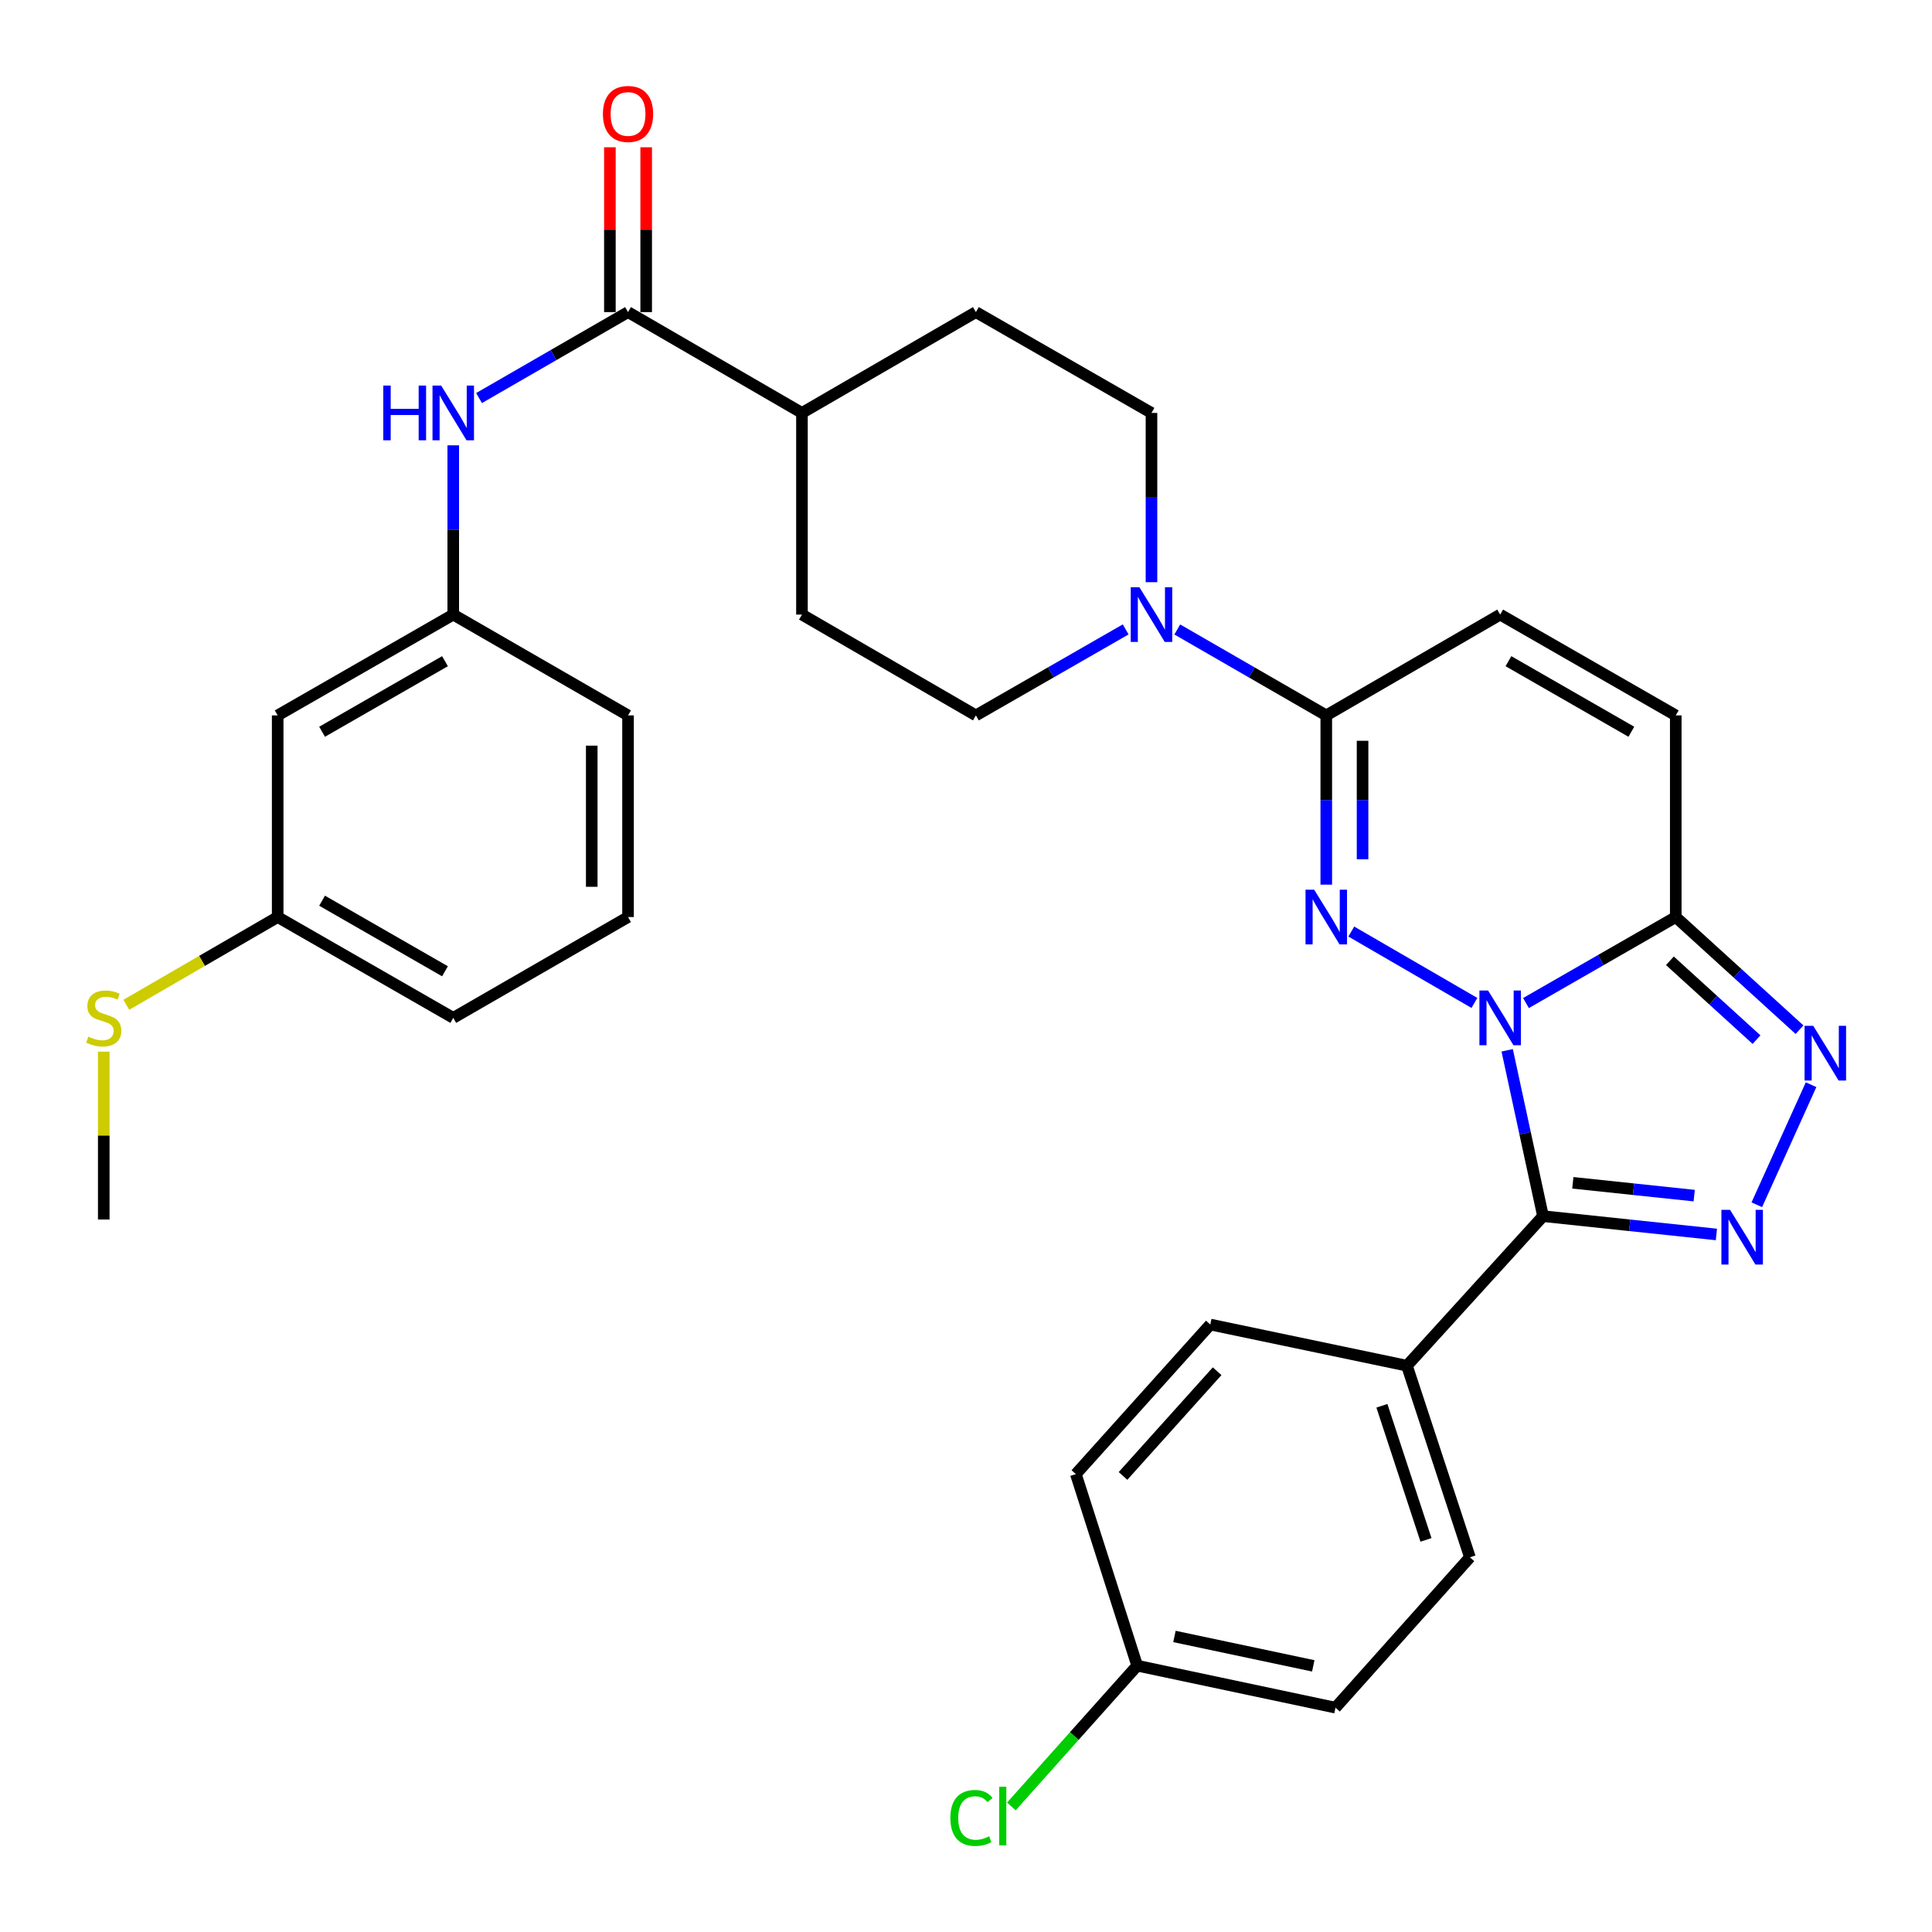 <?xml version='1.0' encoding='iso-8859-1'?>
<svg version='1.1' baseProfile='full'
              xmlns='http://www.w3.org/2000/svg'
                      xmlns:rdkit='http://www.rdkit.org/xml'
                      xmlns:xlink='http://www.w3.org/1999/xlink'
                  xml:space='preserve'
width='1000px' height='1000px' viewBox='0 0 1000 1000'>
<!-- END OF HEADER -->
<rect style='opacity:1.0;fill:#FFFFFF;stroke:none' width='1000' height='1000' x='0' y='0'> </rect>
<path class='bond-0' d='M 763.145,519.115 L 699.432,482.172' style='fill:none;fill-rule:evenodd;stroke:#0000FF;stroke-width:6px;stroke-linecap:butt;stroke-linejoin:miter;stroke-opacity:1' />
<path class='bond-1' d='M 780.113,543.635 L 789.387,586.556' style='fill:none;fill-rule:evenodd;stroke:#0000FF;stroke-width:6px;stroke-linecap:butt;stroke-linejoin:miter;stroke-opacity:1' />
<path class='bond-1' d='M 789.387,586.556 L 798.662,629.477' style='fill:none;fill-rule:evenodd;stroke:#000000;stroke-width:6px;stroke-linecap:butt;stroke-linejoin:miter;stroke-opacity:1' />
<path class='bond-3' d='M 789.846,519.179 L 828.609,496.919' style='fill:none;fill-rule:evenodd;stroke:#0000FF;stroke-width:6px;stroke-linecap:butt;stroke-linejoin:miter;stroke-opacity:1' />
<path class='bond-3' d='M 828.609,496.919 L 867.372,474.66' style='fill:none;fill-rule:evenodd;stroke:#000000;stroke-width:6px;stroke-linecap:butt;stroke-linejoin:miter;stroke-opacity:1' />
<path class='bond-5' d='M 686.476,457.891 L 686.476,414.091' style='fill:none;fill-rule:evenodd;stroke:#0000FF;stroke-width:6px;stroke-linecap:butt;stroke-linejoin:miter;stroke-opacity:1' />
<path class='bond-5' d='M 686.476,414.091 L 686.476,370.291' style='fill:none;fill-rule:evenodd;stroke:#000000;stroke-width:6px;stroke-linecap:butt;stroke-linejoin:miter;stroke-opacity:1' />
<path class='bond-5' d='M 705.261,444.751 L 705.261,414.091' style='fill:none;fill-rule:evenodd;stroke:#0000FF;stroke-width:6px;stroke-linecap:butt;stroke-linejoin:miter;stroke-opacity:1' />
<path class='bond-5' d='M 705.261,414.091 L 705.261,383.431' style='fill:none;fill-rule:evenodd;stroke:#000000;stroke-width:6px;stroke-linecap:butt;stroke-linejoin:miter;stroke-opacity:1' />
<path class='bond-2' d='M 798.662,629.477 L 843.534,634.215' style='fill:none;fill-rule:evenodd;stroke:#000000;stroke-width:6px;stroke-linecap:butt;stroke-linejoin:miter;stroke-opacity:1' />
<path class='bond-2' d='M 843.534,634.215 L 888.406,638.954' style='fill:none;fill-rule:evenodd;stroke:#0000FF;stroke-width:6px;stroke-linecap:butt;stroke-linejoin:miter;stroke-opacity:1' />
<path class='bond-2' d='M 814.096,612.218 L 845.507,615.535' style='fill:none;fill-rule:evenodd;stroke:#000000;stroke-width:6px;stroke-linecap:butt;stroke-linejoin:miter;stroke-opacity:1' />
<path class='bond-2' d='M 845.507,615.535 L 876.917,618.852' style='fill:none;fill-rule:evenodd;stroke:#0000FF;stroke-width:6px;stroke-linecap:butt;stroke-linejoin:miter;stroke-opacity:1' />
<path class='bond-11' d='M 798.662,629.477 L 728.23,706.89' style='fill:none;fill-rule:evenodd;stroke:#000000;stroke-width:6px;stroke-linecap:butt;stroke-linejoin:miter;stroke-opacity:1' />
<path class='bond-32' d='M 909.319,623.589 L 937.412,561.436' style='fill:none;fill-rule:evenodd;stroke:#0000FF;stroke-width:6px;stroke-linecap:butt;stroke-linejoin:miter;stroke-opacity:1' />
<path class='bond-4' d='M 867.372,474.66 L 899.4,503.813' style='fill:none;fill-rule:evenodd;stroke:#000000;stroke-width:6px;stroke-linecap:butt;stroke-linejoin:miter;stroke-opacity:1' />
<path class='bond-4' d='M 899.4,503.813 L 931.429,532.966' style='fill:none;fill-rule:evenodd;stroke:#0000FF;stroke-width:6px;stroke-linecap:butt;stroke-linejoin:miter;stroke-opacity:1' />
<path class='bond-4' d='M 864.336,497.298 L 886.756,517.705' style='fill:none;fill-rule:evenodd;stroke:#000000;stroke-width:6px;stroke-linecap:butt;stroke-linejoin:miter;stroke-opacity:1' />
<path class='bond-4' d='M 886.756,517.705 L 909.176,538.112' style='fill:none;fill-rule:evenodd;stroke:#0000FF;stroke-width:6px;stroke-linecap:butt;stroke-linejoin:miter;stroke-opacity:1' />
<path class='bond-8' d='M 867.372,474.66 L 867.372,370.291' style='fill:none;fill-rule:evenodd;stroke:#000000;stroke-width:6px;stroke-linecap:butt;stroke-linejoin:miter;stroke-opacity:1' />
<path class='bond-6' d='M 686.476,370.291 L 647.917,348.051' style='fill:none;fill-rule:evenodd;stroke:#000000;stroke-width:6px;stroke-linecap:butt;stroke-linejoin:miter;stroke-opacity:1' />
<path class='bond-6' d='M 647.917,348.051 L 609.358,325.812' style='fill:none;fill-rule:evenodd;stroke:#0000FF;stroke-width:6px;stroke-linecap:butt;stroke-linejoin:miter;stroke-opacity:1' />
<path class='bond-33' d='M 686.476,370.291 L 776.486,318.111' style='fill:none;fill-rule:evenodd;stroke:#000000;stroke-width:6px;stroke-linecap:butt;stroke-linejoin:miter;stroke-opacity:1' />
<path class='bond-13' d='M 596.007,301.342 L 596.007,257.537' style='fill:none;fill-rule:evenodd;stroke:#0000FF;stroke-width:6px;stroke-linecap:butt;stroke-linejoin:miter;stroke-opacity:1' />
<path class='bond-13' d='M 596.007,257.537 L 596.007,213.732' style='fill:none;fill-rule:evenodd;stroke:#000000;stroke-width:6px;stroke-linecap:butt;stroke-linejoin:miter;stroke-opacity:1' />
<path class='bond-14' d='M 582.647,325.782 L 543.884,348.036' style='fill:none;fill-rule:evenodd;stroke:#0000FF;stroke-width:6px;stroke-linecap:butt;stroke-linejoin:miter;stroke-opacity:1' />
<path class='bond-14' d='M 543.884,348.036 L 505.121,370.291' style='fill:none;fill-rule:evenodd;stroke:#000000;stroke-width:6px;stroke-linecap:butt;stroke-linejoin:miter;stroke-opacity:1' />
<path class='bond-7' d='M 325.071,161.542 L 415.091,213.732' style='fill:none;fill-rule:evenodd;stroke:#000000;stroke-width:6px;stroke-linecap:butt;stroke-linejoin:miter;stroke-opacity:1' />
<path class='bond-10' d='M 325.071,161.542 L 286.512,183.786' style='fill:none;fill-rule:evenodd;stroke:#000000;stroke-width:6px;stroke-linecap:butt;stroke-linejoin:miter;stroke-opacity:1' />
<path class='bond-10' d='M 286.512,183.786 L 247.953,206.03' style='fill:none;fill-rule:evenodd;stroke:#0000FF;stroke-width:6px;stroke-linecap:butt;stroke-linejoin:miter;stroke-opacity:1' />
<path class='bond-16' d='M 334.463,161.542 L 334.463,118.886' style='fill:none;fill-rule:evenodd;stroke:#000000;stroke-width:6px;stroke-linecap:butt;stroke-linejoin:miter;stroke-opacity:1' />
<path class='bond-16' d='M 334.463,118.886 L 334.463,76.231' style='fill:none;fill-rule:evenodd;stroke:#FF0000;stroke-width:6px;stroke-linecap:butt;stroke-linejoin:miter;stroke-opacity:1' />
<path class='bond-16' d='M 315.678,161.542 L 315.678,118.886' style='fill:none;fill-rule:evenodd;stroke:#000000;stroke-width:6px;stroke-linecap:butt;stroke-linejoin:miter;stroke-opacity:1' />
<path class='bond-16' d='M 315.678,118.886 L 315.678,76.231' style='fill:none;fill-rule:evenodd;stroke:#FF0000;stroke-width:6px;stroke-linecap:butt;stroke-linejoin:miter;stroke-opacity:1' />
<path class='bond-9' d='M 867.372,370.291 L 776.486,318.111' style='fill:none;fill-rule:evenodd;stroke:#000000;stroke-width:6px;stroke-linecap:butt;stroke-linejoin:miter;stroke-opacity:1' />
<path class='bond-9' d='M 844.386,378.755 L 780.766,342.229' style='fill:none;fill-rule:evenodd;stroke:#000000;stroke-width:6px;stroke-linecap:butt;stroke-linejoin:miter;stroke-opacity:1' />
<path class='bond-15' d='M 234.602,230.501 L 234.602,274.306' style='fill:none;fill-rule:evenodd;stroke:#0000FF;stroke-width:6px;stroke-linecap:butt;stroke-linejoin:miter;stroke-opacity:1' />
<path class='bond-15' d='M 234.602,274.306 L 234.602,318.111' style='fill:none;fill-rule:evenodd;stroke:#000000;stroke-width:6px;stroke-linecap:butt;stroke-linejoin:miter;stroke-opacity:1' />
<path class='bond-20' d='M 728.23,706.89 L 760.822,806.052' style='fill:none;fill-rule:evenodd;stroke:#000000;stroke-width:6px;stroke-linecap:butt;stroke-linejoin:miter;stroke-opacity:1' />
<path class='bond-20' d='M 715.273,727.63 L 738.087,797.043' style='fill:none;fill-rule:evenodd;stroke:#000000;stroke-width:6px;stroke-linecap:butt;stroke-linejoin:miter;stroke-opacity:1' />
<path class='bond-21' d='M 728.23,706.89 L 626.449,685.58' style='fill:none;fill-rule:evenodd;stroke:#000000;stroke-width:6px;stroke-linecap:butt;stroke-linejoin:miter;stroke-opacity:1' />
<path class='bond-12' d='M 415.091,213.732 L 415.091,318.111' style='fill:none;fill-rule:evenodd;stroke:#000000;stroke-width:6px;stroke-linecap:butt;stroke-linejoin:miter;stroke-opacity:1' />
<path class='bond-35' d='M 415.091,213.732 L 505.121,161.542' style='fill:none;fill-rule:evenodd;stroke:#000000;stroke-width:6px;stroke-linecap:butt;stroke-linejoin:miter;stroke-opacity:1' />
<path class='bond-19' d='M 596.007,213.732 L 505.121,161.542' style='fill:none;fill-rule:evenodd;stroke:#000000;stroke-width:6px;stroke-linecap:butt;stroke-linejoin:miter;stroke-opacity:1' />
<path class='bond-18' d='M 505.121,370.291 L 415.091,318.111' style='fill:none;fill-rule:evenodd;stroke:#000000;stroke-width:6px;stroke-linecap:butt;stroke-linejoin:miter;stroke-opacity:1' />
<path class='bond-17' d='M 234.602,318.111 L 143.726,370.291' style='fill:none;fill-rule:evenodd;stroke:#000000;stroke-width:6px;stroke-linecap:butt;stroke-linejoin:miter;stroke-opacity:1' />
<path class='bond-17' d='M 230.324,342.229 L 166.711,378.754' style='fill:none;fill-rule:evenodd;stroke:#000000;stroke-width:6px;stroke-linecap:butt;stroke-linejoin:miter;stroke-opacity:1' />
<path class='bond-29' d='M 234.602,318.111 L 325.071,370.291' style='fill:none;fill-rule:evenodd;stroke:#000000;stroke-width:6px;stroke-linecap:butt;stroke-linejoin:miter;stroke-opacity:1' />
<path class='bond-22' d='M 143.726,370.291 L 143.726,474.66' style='fill:none;fill-rule:evenodd;stroke:#000000;stroke-width:6px;stroke-linecap:butt;stroke-linejoin:miter;stroke-opacity:1' />
<path class='bond-26' d='M 760.822,806.052 L 691.245,883.883' style='fill:none;fill-rule:evenodd;stroke:#000000;stroke-width:6px;stroke-linecap:butt;stroke-linejoin:miter;stroke-opacity:1' />
<path class='bond-25' d='M 626.449,685.58 L 556.862,762.994' style='fill:none;fill-rule:evenodd;stroke:#000000;stroke-width:6px;stroke-linecap:butt;stroke-linejoin:miter;stroke-opacity:1' />
<path class='bond-25' d='M 629.981,709.75 L 581.271,763.94' style='fill:none;fill-rule:evenodd;stroke:#000000;stroke-width:6px;stroke-linecap:butt;stroke-linejoin:miter;stroke-opacity:1' />
<path class='bond-24' d='M 143.726,474.66 L 104.557,497.369' style='fill:none;fill-rule:evenodd;stroke:#000000;stroke-width:6px;stroke-linecap:butt;stroke-linejoin:miter;stroke-opacity:1' />
<path class='bond-24' d='M 104.557,497.369 L 65.387,520.078' style='fill:none;fill-rule:evenodd;stroke:#CCCC00;stroke-width:6px;stroke-linecap:butt;stroke-linejoin:miter;stroke-opacity:1' />
<path class='bond-36' d='M 143.726,474.66 L 234.602,526.85' style='fill:none;fill-rule:evenodd;stroke:#000000;stroke-width:6px;stroke-linecap:butt;stroke-linejoin:miter;stroke-opacity:1' />
<path class='bond-36' d='M 166.712,466.199 L 230.325,502.732' style='fill:none;fill-rule:evenodd;stroke:#000000;stroke-width:6px;stroke-linecap:butt;stroke-linejoin:miter;stroke-opacity:1' />
<path class='bond-23' d='M 588.608,862.145 L 556.862,762.994' style='fill:none;fill-rule:evenodd;stroke:#000000;stroke-width:6px;stroke-linecap:butt;stroke-linejoin:miter;stroke-opacity:1' />
<path class='bond-27' d='M 588.608,862.145 L 556.045,898.577' style='fill:none;fill-rule:evenodd;stroke:#000000;stroke-width:6px;stroke-linecap:butt;stroke-linejoin:miter;stroke-opacity:1' />
<path class='bond-27' d='M 556.045,898.577 L 523.482,935.008' style='fill:none;fill-rule:evenodd;stroke:#00CC00;stroke-width:6px;stroke-linecap:butt;stroke-linejoin:miter;stroke-opacity:1' />
<path class='bond-34' d='M 588.608,862.145 L 691.245,883.883' style='fill:none;fill-rule:evenodd;stroke:#000000;stroke-width:6px;stroke-linecap:butt;stroke-linejoin:miter;stroke-opacity:1' />
<path class='bond-34' d='M 607.896,847.029 L 679.742,862.246' style='fill:none;fill-rule:evenodd;stroke:#000000;stroke-width:6px;stroke-linecap:butt;stroke-linejoin:miter;stroke-opacity:1' />
<path class='bond-31' d='M 53.706,544.34 L 53.706,587.78' style='fill:none;fill-rule:evenodd;stroke:#CCCC00;stroke-width:6px;stroke-linecap:butt;stroke-linejoin:miter;stroke-opacity:1' />
<path class='bond-31' d='M 53.706,587.78 L 53.706,631.22' style='fill:none;fill-rule:evenodd;stroke:#000000;stroke-width:6px;stroke-linecap:butt;stroke-linejoin:miter;stroke-opacity:1' />
<path class='bond-28' d='M 325.071,474.66 L 325.071,370.291' style='fill:none;fill-rule:evenodd;stroke:#000000;stroke-width:6px;stroke-linecap:butt;stroke-linejoin:miter;stroke-opacity:1' />
<path class='bond-28' d='M 306.286,459.005 L 306.286,385.946' style='fill:none;fill-rule:evenodd;stroke:#000000;stroke-width:6px;stroke-linecap:butt;stroke-linejoin:miter;stroke-opacity:1' />
<path class='bond-30' d='M 325.071,474.66 L 234.602,526.85' style='fill:none;fill-rule:evenodd;stroke:#000000;stroke-width:6px;stroke-linecap:butt;stroke-linejoin:miter;stroke-opacity:1' />
<path  class='atom-0' d='M 770.226 512.69
L 779.506 527.69
Q 780.426 529.17, 781.906 531.85
Q 783.386 534.53, 783.466 534.69
L 783.466 512.69
L 787.226 512.69
L 787.226 541.01
L 783.346 541.01
L 773.386 524.61
Q 772.226 522.69, 770.986 520.49
Q 769.786 518.29, 769.426 517.61
L 769.426 541.01
L 765.746 541.01
L 765.746 512.69
L 770.226 512.69
' fill='#0000FF'/>
<path  class='atom-1' d='M 680.216 460.5
L 689.496 475.5
Q 690.416 476.98, 691.896 479.66
Q 693.376 482.34, 693.456 482.5
L 693.456 460.5
L 697.216 460.5
L 697.216 488.82
L 693.336 488.82
L 683.376 472.42
Q 682.216 470.5, 680.976 468.3
Q 679.776 466.1, 679.416 465.42
L 679.416 488.82
L 675.736 488.82
L 675.736 460.5
L 680.216 460.5
' fill='#0000FF'/>
<path  class='atom-3' d='M 895.477 626.202
L 904.757 641.202
Q 905.677 642.682, 907.157 645.362
Q 908.637 648.042, 908.717 648.202
L 908.717 626.202
L 912.477 626.202
L 912.477 654.522
L 908.597 654.522
L 898.637 638.122
Q 897.477 636.202, 896.237 634.002
Q 895.037 631.802, 894.677 631.122
L 894.677 654.522
L 890.997 654.522
L 890.997 626.202
L 895.477 626.202
' fill='#0000FF'/>
<path  class='atom-5' d='M 938.526 530.964
L 947.806 545.964
Q 948.726 547.444, 950.206 550.124
Q 951.686 552.804, 951.766 552.964
L 951.766 530.964
L 955.526 530.964
L 955.526 559.284
L 951.646 559.284
L 941.686 542.884
Q 940.526 540.964, 939.286 538.764
Q 938.086 536.564, 937.726 535.884
L 937.726 559.284
L 934.046 559.284
L 934.046 530.964
L 938.526 530.964
' fill='#0000FF'/>
<path  class='atom-7' d='M 589.747 303.951
L 599.027 318.951
Q 599.947 320.431, 601.427 323.111
Q 602.907 325.791, 602.987 325.951
L 602.987 303.951
L 606.747 303.951
L 606.747 332.271
L 602.867 332.271
L 592.907 315.871
Q 591.747 313.951, 590.507 311.751
Q 589.307 309.551, 588.947 308.871
L 588.947 332.271
L 585.267 332.271
L 585.267 303.951
L 589.747 303.951
' fill='#0000FF'/>
<path  class='atom-11' d='M 198.382 199.572
L 202.222 199.572
L 202.222 211.612
L 216.702 211.612
L 216.702 199.572
L 220.542 199.572
L 220.542 227.892
L 216.702 227.892
L 216.702 214.812
L 202.222 214.812
L 202.222 227.892
L 198.382 227.892
L 198.382 199.572
' fill='#0000FF'/>
<path  class='atom-11' d='M 228.342 199.572
L 237.622 214.572
Q 238.542 216.052, 240.022 218.732
Q 241.502 221.412, 241.582 221.572
L 241.582 199.572
L 245.342 199.572
L 245.342 227.892
L 241.462 227.892
L 231.502 211.492
Q 230.342 209.572, 229.102 207.372
Q 227.902 205.172, 227.542 204.492
L 227.542 227.892
L 223.862 227.892
L 223.862 199.572
L 228.342 199.572
' fill='#0000FF'/>
<path  class='atom-17' d='M 312.071 58.985
Q 312.071 52.185, 315.431 48.385
Q 318.791 44.585, 325.071 44.585
Q 331.351 44.585, 334.711 48.385
Q 338.071 52.185, 338.071 58.985
Q 338.071 65.865, 334.671 69.785
Q 331.271 73.665, 325.071 73.665
Q 318.831 73.665, 315.431 69.785
Q 312.071 65.905, 312.071 58.985
M 325.071 70.465
Q 329.391 70.465, 331.711 67.585
Q 334.071 64.665, 334.071 58.985
Q 334.071 53.425, 331.711 50.625
Q 329.391 47.785, 325.071 47.785
Q 320.751 47.785, 318.391 50.585
Q 316.071 53.385, 316.071 58.985
Q 316.071 64.705, 318.391 67.585
Q 320.751 70.465, 325.071 70.465
' fill='#FF0000'/>
<path  class='atom-25' d='M 45.706 536.57
Q 46.026 536.69, 47.346 537.25
Q 48.666 537.81, 50.106 538.17
Q 51.586 538.49, 53.026 538.49
Q 55.706 538.49, 57.266 537.21
Q 58.826 535.89, 58.826 533.61
Q 58.826 532.05, 58.026 531.09
Q 57.266 530.13, 56.066 529.61
Q 54.866 529.09, 52.866 528.49
Q 50.346 527.73, 48.826 527.01
Q 47.346 526.29, 46.266 524.77
Q 45.226 523.25, 45.226 520.69
Q 45.226 517.13, 47.626 514.93
Q 50.066 512.73, 54.866 512.73
Q 58.146 512.73, 61.866 514.29
L 60.946 517.37
Q 57.546 515.97, 54.986 515.97
Q 52.226 515.97, 50.706 517.13
Q 49.186 518.25, 49.226 520.21
Q 49.226 521.73, 49.986 522.65
Q 50.786 523.57, 51.906 524.09
Q 53.066 524.61, 54.986 525.21
Q 57.546 526.01, 59.066 526.81
Q 60.586 527.61, 61.666 529.25
Q 62.786 530.85, 62.786 533.61
Q 62.786 537.53, 60.146 539.65
Q 57.546 541.73, 53.186 541.73
Q 50.666 541.73, 48.746 541.17
Q 46.866 540.65, 44.626 539.73
L 45.706 536.57
' fill='#CCCC00'/>
<path  class='atom-28' d='M 491.912 940.967
Q 491.912 933.927, 495.192 930.247
Q 498.512 926.527, 504.792 926.527
Q 510.632 926.527, 513.752 930.647
L 511.112 932.807
Q 508.832 929.807, 504.792 929.807
Q 500.512 929.807, 498.232 932.687
Q 495.992 935.527, 495.992 940.967
Q 495.992 946.567, 498.312 949.447
Q 500.672 952.327, 505.232 952.327
Q 508.352 952.327, 511.992 950.447
L 513.112 953.447
Q 511.632 954.407, 509.392 954.967
Q 507.152 955.527, 504.672 955.527
Q 498.512 955.527, 495.192 951.767
Q 491.912 948.007, 491.912 940.967
' fill='#00CC00'/>
<path  class='atom-28' d='M 517.192 924.807
L 520.872 924.807
L 520.872 955.167
L 517.192 955.167
L 517.192 924.807
' fill='#00CC00'/>
</svg>
